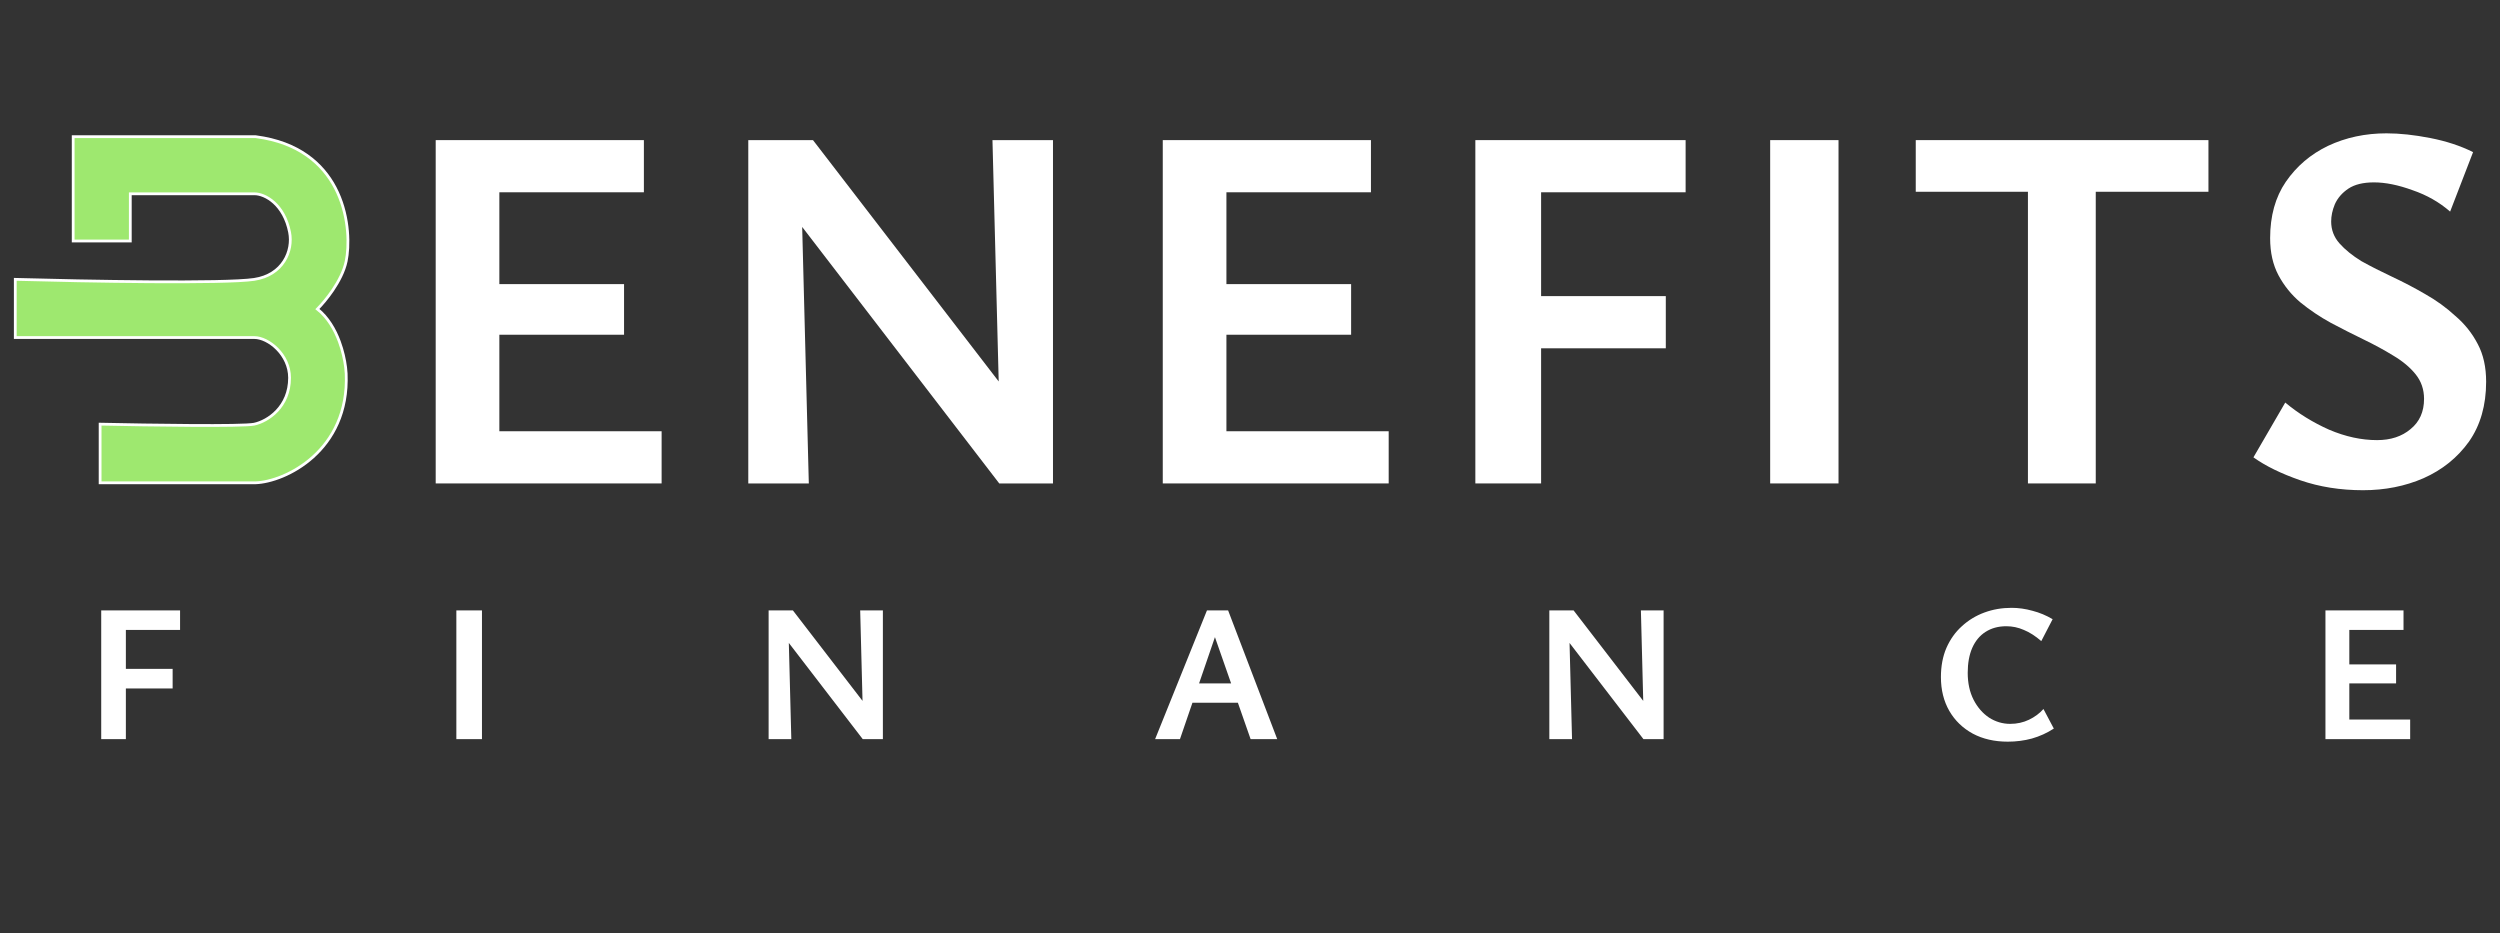 <svg width="150" height="56" viewBox="0 0 150 56" fill="none" xmlns="http://www.w3.org/2000/svg">
<rect x="0" y="0" width="150" height="56" fill="#333333" stroke="none"/>
<path d="M145.443 23.934C145.443 23.371 145.276 22.88 144.942 22.463C144.608 22.046 144.159 21.67 143.596 21.336C143.053 21.002 142.458 20.679 141.811 20.366C141.164 20.052 140.507 19.719 139.839 19.364C139.192 19.009 138.587 18.602 138.023 18.143C137.481 17.684 137.042 17.141 136.708 16.515C136.375 15.889 136.208 15.148 136.208 14.292C136.208 12.957 136.521 11.83 137.147 10.911C137.794 9.972 138.639 9.252 139.682 8.751C140.747 8.25 141.916 8 143.189 8C143.982 8 144.858 8.094 145.818 8.282C146.778 8.47 147.634 8.751 148.385 9.127L147.008 12.696C146.361 12.132 145.61 11.704 144.754 11.412C143.898 11.099 143.126 10.943 142.437 10.943C141.79 10.943 141.279 11.068 140.903 11.318C140.528 11.569 140.256 11.882 140.089 12.258C139.943 12.612 139.87 12.957 139.87 13.291C139.87 13.791 140.037 14.23 140.371 14.605C140.705 14.981 141.143 15.336 141.686 15.67C142.249 15.983 142.865 16.296 143.533 16.609C144.201 16.922 144.858 17.266 145.505 17.642C146.173 18.018 146.778 18.456 147.321 18.957C147.884 19.437 148.333 20 148.667 20.647C149.001 21.273 149.168 22.025 149.168 22.901C149.168 24.32 148.824 25.52 148.135 26.501C147.446 27.461 146.538 28.192 145.411 28.693C144.305 29.173 143.095 29.413 141.78 29.413C140.423 29.413 139.171 29.214 138.023 28.818C136.875 28.421 135.936 27.962 135.206 27.441L137.115 24.153C137.888 24.8 138.764 25.343 139.745 25.781C140.726 26.199 141.686 26.407 142.625 26.407C143.439 26.407 144.107 26.188 144.629 25.75C145.171 25.312 145.443 24.706 145.443 23.934Z" fill="white"/>
<path d="M121.676 29.006V8.407H125.745V29.006H121.676ZM114.945 11.506V8.407H132.507V11.506H114.945Z" fill="white"/>
<path d="M106.21 29.006V8.407H110.311V29.006H106.21Z" fill="white"/>
<path d="M88.521 29.006V8.407H101.137V11.537H92.466V29.006H88.521ZM89.742 20.898V17.767H99.948V20.898H89.742Z" fill="white"/>
<path d="M83.321 29.006H69.766V8.407H82.257V11.537H73.585V25.875H83.321V29.006ZM70.987 20.084V17.047H81.067V20.084H70.987Z" fill="white"/>
<path d="M44.897 29.006V8.407H47.996L48.529 29.006H44.897ZM61.52 29.006H59.955L46.149 11.037L46.212 8.407H48.779L61.426 24.842L61.52 29.006ZM63.179 8.407V29.006H60.08L59.548 8.407H63.179Z" fill="white"/>
<path d="M39.697 29.006H26.142V8.407H38.633V11.537H29.961V25.875H39.697V29.006ZM27.363 20.084V17.047H37.443V20.084H27.363Z" fill="white"/>
<path d="M15.335 8.2L15.834 8.279C18.256 8.733 19.577 10.081 20.252 11.547C20.969 13.105 20.953 14.793 20.77 15.675C20.644 16.276 20.318 16.891 19.965 17.413C19.642 17.89 19.291 18.293 19.044 18.544C19.678 19.045 20.096 19.779 20.361 20.495C20.568 21.053 20.683 21.604 20.737 22.035L20.771 22.421C20.87 24.739 19.949 26.366 18.782 27.417C17.619 28.464 16.211 28.942 15.327 28.968H6.007V25.448L6.092 25.45C7.478 25.48 9.6 25.516 11.461 25.527C12.391 25.532 13.256 25.532 13.931 25.52C14.268 25.514 14.556 25.505 14.782 25.494C15.01 25.482 15.168 25.468 15.246 25.452C16.072 25.275 17.374 24.417 17.374 22.669C17.374 21.975 17.059 21.37 16.633 20.937C16.205 20.503 15.676 20.253 15.264 20.253H0.917V16.761L1.002 16.763C3.008 16.819 6.129 16.886 8.97 16.906C11.815 16.925 14.369 16.897 15.251 16.764C16.977 16.504 17.596 15.056 17.376 13.937C17.047 12.263 15.918 11.628 15.264 11.627H7.818V14.461H4.391V8.2H15.335Z" fill="#9EE86F" stroke="white" stroke-width="0.167"/>
<path d="M6.073 44.347V36.623H10.804V37.797H7.552V44.347H6.073ZM6.531 41.307V40.133H10.358V41.307H6.531ZM27.381 44.347V36.623H28.918V44.347H27.381ZM46.117 44.347V36.623H47.279L47.479 44.347H46.117ZM52.351 44.347H51.764L46.587 37.609L46.61 36.623H47.573L52.316 42.786L52.351 44.347ZM52.973 36.623V44.347H51.811L51.611 36.623H52.973ZM75.036 44.347L72.606 37.398H73.181L70.798 44.347H69.307L72.418 36.623H73.686L76.633 44.347H75.036ZM70.681 42.164L71.103 41.002H74.438L75.06 42.164H70.681ZM92.96 44.347V36.623H94.122L94.322 44.347H92.96ZM99.193 44.347H98.606L93.429 37.609L93.453 36.623H94.415L99.158 42.786L99.193 44.347ZM99.816 36.623V44.347H98.653L98.454 36.623H99.816ZM120.47 44.5C119.672 44.5 118.971 44.34 118.369 44.019C117.766 43.69 117.296 43.236 116.96 42.657C116.623 42.07 116.455 41.393 116.455 40.626C116.455 39.969 116.565 39.386 116.784 38.877C117.011 38.36 117.32 37.926 117.711 37.574C118.103 37.214 118.553 36.94 119.061 36.752C119.57 36.564 120.114 36.47 120.693 36.47C121.108 36.47 121.526 36.529 121.949 36.647C122.372 36.756 122.775 36.924 123.158 37.151L122.477 38.466C122.125 38.161 121.777 37.938 121.433 37.797C121.096 37.648 120.744 37.574 120.376 37.574C119.899 37.574 119.484 37.687 119.132 37.914C118.787 38.133 118.521 38.454 118.333 38.877C118.153 39.292 118.063 39.789 118.063 40.368C118.063 40.986 118.181 41.526 118.416 41.988C118.65 42.442 118.959 42.798 119.343 43.056C119.734 43.307 120.157 43.432 120.611 43.432C121.018 43.432 121.393 43.35 121.738 43.185C122.082 43.021 122.372 42.806 122.607 42.54L123.229 43.714C122.822 43.98 122.383 44.179 121.914 44.312C121.452 44.438 120.971 44.5 120.47 44.5ZM144.61 44.347H139.527V36.623H144.211V37.797H140.959V43.173H144.61V44.347ZM139.985 41.002V39.863H143.765V41.002H139.985Z" fill="white"/>
</svg>

